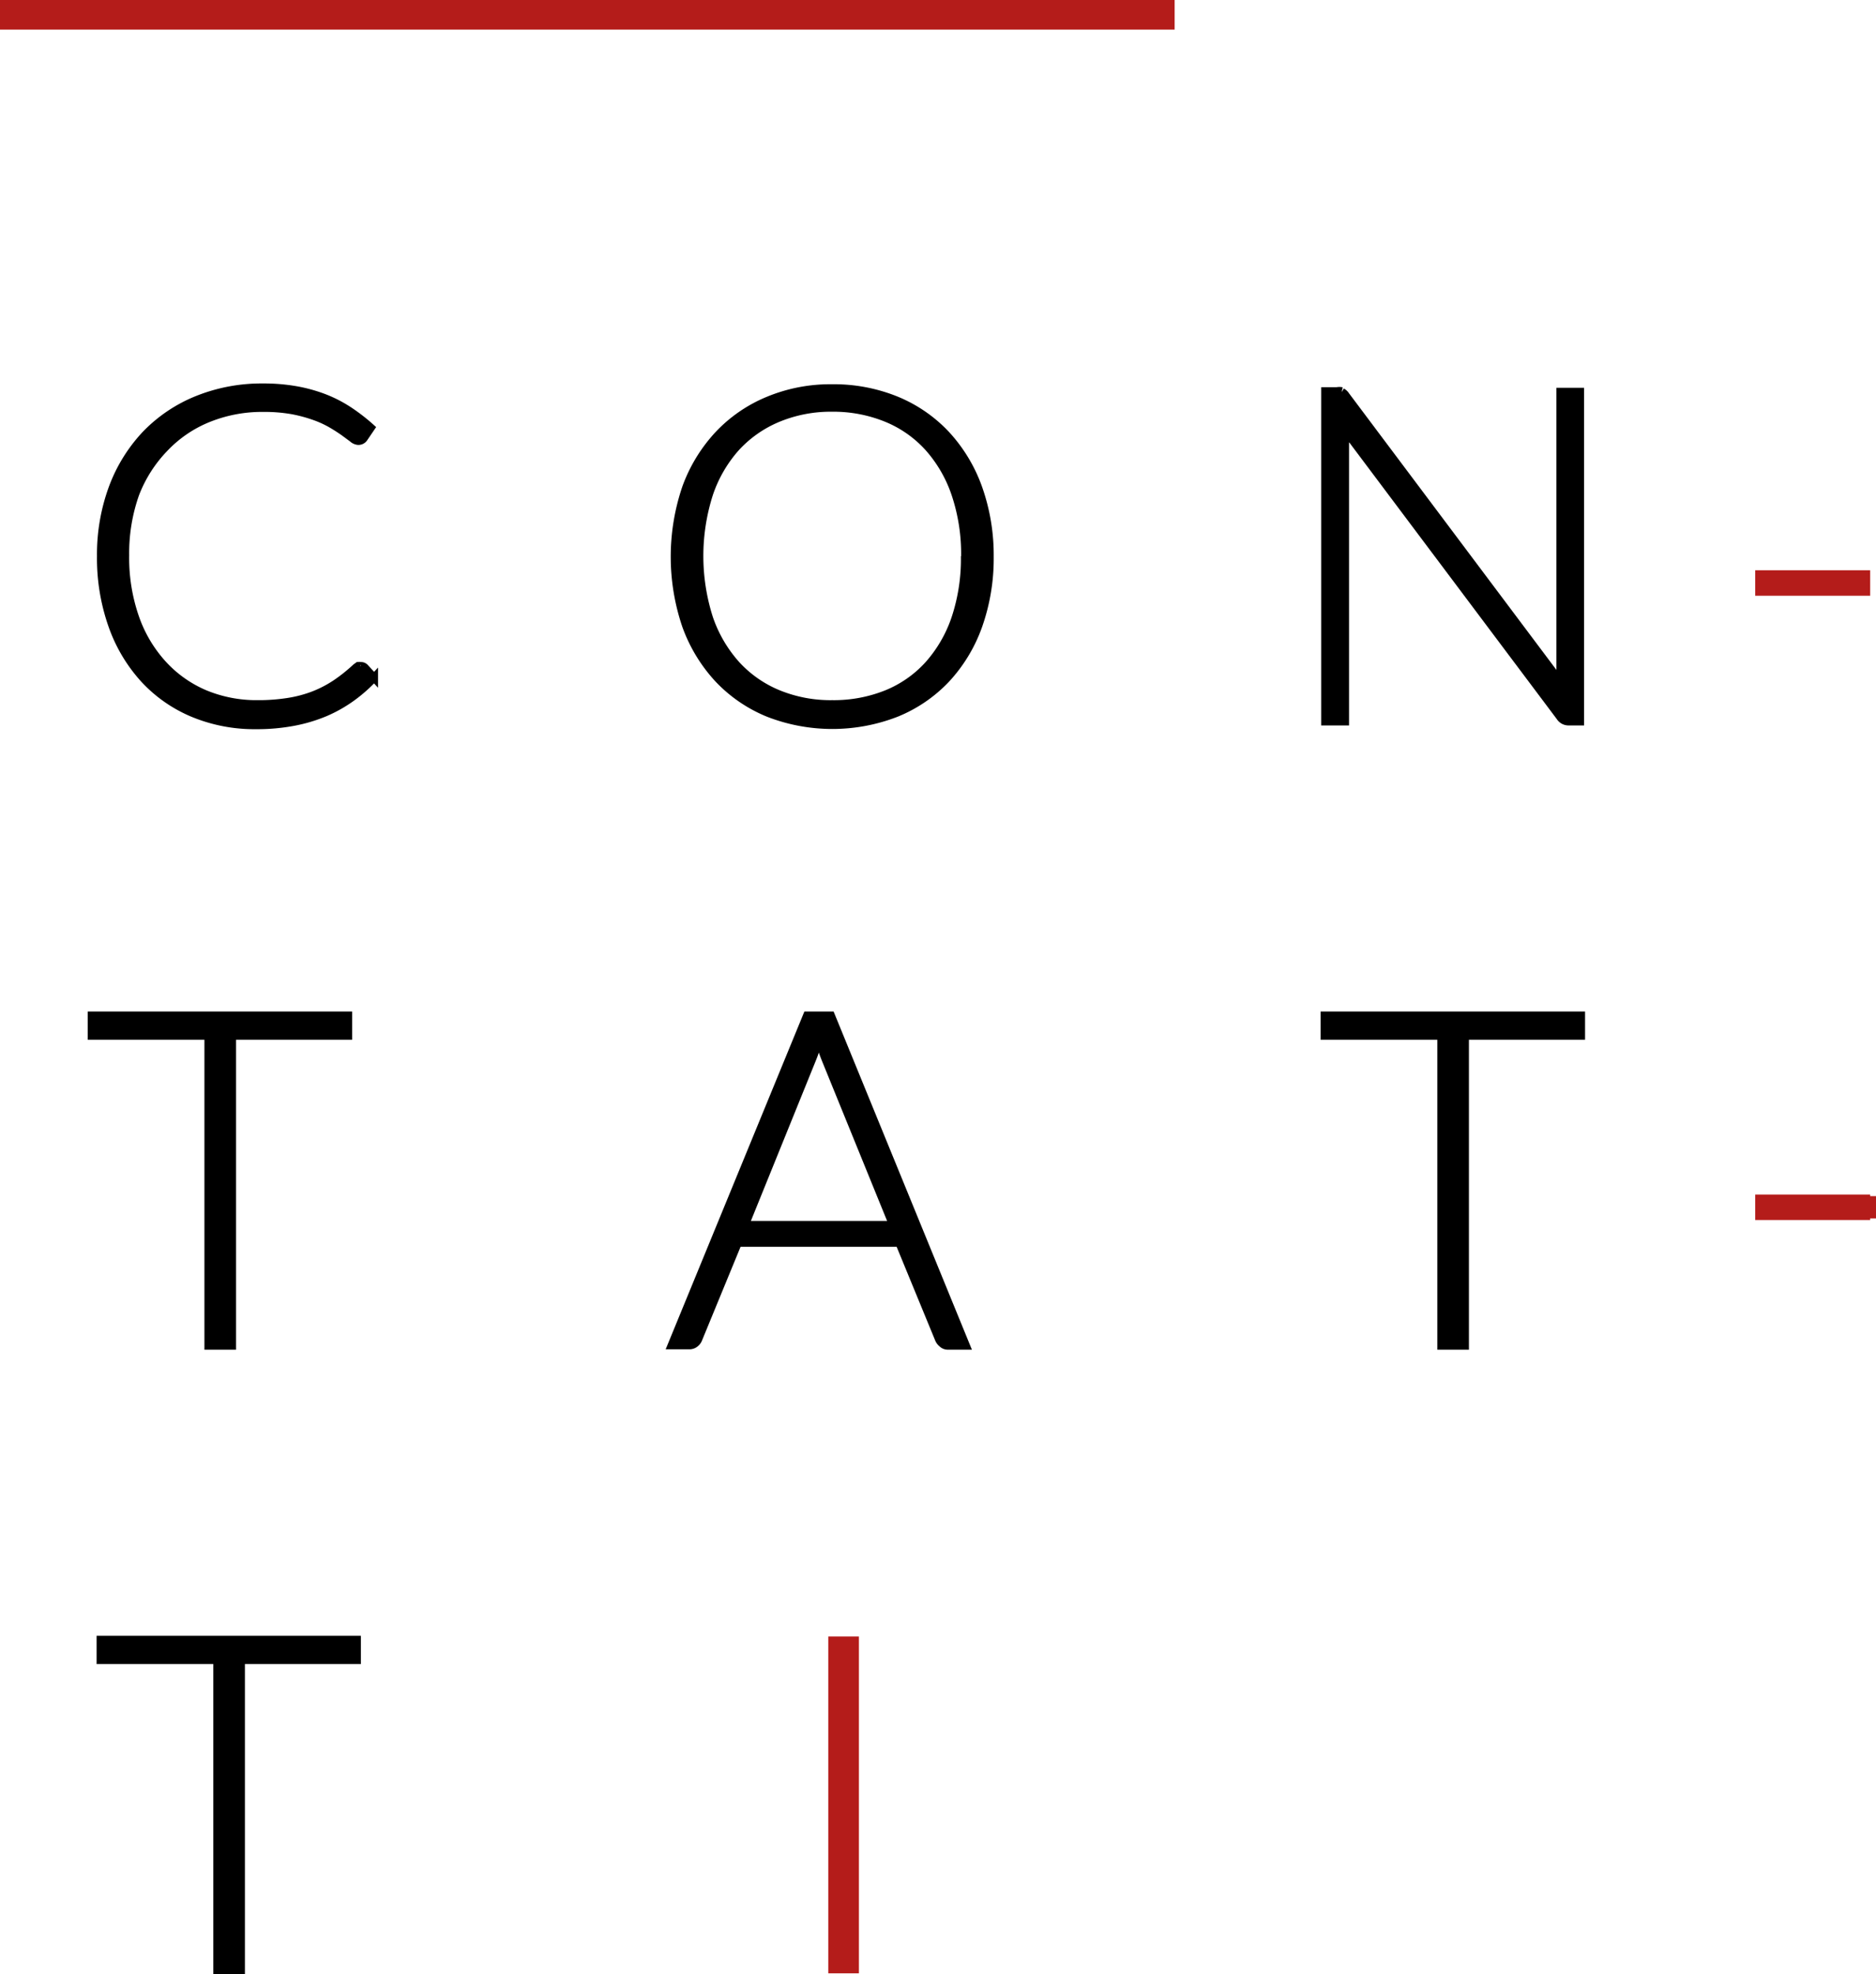<svg xmlns="http://www.w3.org/2000/svg" viewBox="0 0 94.98 99.92"><defs><style>.cls-1,.cls-3,.cls-4,.cls-5{fill:none;}.cls-1{stroke:#000;stroke-width:0.4px;}.cls-2{fill:#b41c1a;}.cls-3,.cls-4,.cls-5{stroke:#b41c1a;}.cls-3{stroke-width:0.33px;}.cls-4,.cls-5{stroke-miterlimit:10;}.cls-4{stroke-width:0.17px;}.cls-5{stroke-width:1.5px;}</style></defs><title>Risorsa 6</title><g id="Livello_2" data-name="Livello 2"><g id="Livello_1-2" data-name="Livello 1"><path d="M48.91,68.12H48A.41.41,0,0,1,47.7,68a.56.56,0,0,1-.17-.23l-2-4.86H37.36l-2,4.86a.52.52,0,0,1-.17.23.45.45,0,0,1-.29.1H34L40.86,51.4h1.21ZM37.72,62h7.49L41.79,53.6c-.05-.13-.11-.28-.17-.46s-.11-.35-.17-.54c-.06.19-.11.37-.16.54s-.11.32-.17.47Z"/><path class="cls-1" d="M48.91,68.12H48A.41.41,0,0,1,47.7,68a.56.56,0,0,1-.17-.23l-2-4.86H37.36l-2,4.86a.52.52,0,0,1-.17.23.45.45,0,0,1-.29.1H34L40.86,51.4h1.21ZM37.72,62h7.49L41.79,53.6c-.05-.13-.11-.28-.17-.46s-.11-.35-.17-.54c-.06.19-.11.37-.16.54s-.11.32-.17.47Z"/><polygon points="80.05 51.4 80.05 52.43 74.17 52.43 74.17 68.12 72.97 68.12 72.97 52.43 67.06 52.43 67.06 51.4 80.05 51.4"/><polygon class="cls-1" points="80.05 51.4 80.05 52.43 74.17 52.43 74.17 68.12 72.97 68.12 72.97 52.43 67.06 52.43 67.06 51.4 80.05 51.4"/><rect class="cls-2" x="89.03" y="60.63" width="5.49" height="0.96"/><rect class="cls-3" x="89.03" y="60.63" width="5.49" height="0.96"/><rect class="cls-2" x="89.4" y="60.63" width="5.5" height="0.96"/><rect class="cls-4" x="89.4" y="60.63" width="5.5" height="0.96"/><line class="cls-5" x1="59.47" y1="0.75" y2="0.75"/><path d="M18.27,33.71a.27.27,0,0,1,.2.08l.47.51a7.64,7.64,0,0,1-1.13,1,7,7,0,0,1-1.34.76,7.91,7.91,0,0,1-1.6.48,10,10,0,0,1-1.91.17,8.11,8.11,0,0,1-3.18-.61,7.09,7.09,0,0,1-2.48-1.73,7.92,7.92,0,0,1-1.61-2.7,10.21,10.21,0,0,1-.58-3.52,9.74,9.74,0,0,1,.6-3.47A8,8,0,0,1,7.37,22,7.54,7.54,0,0,1,10,20.23a8.71,8.71,0,0,1,3.33-.62,9.38,9.38,0,0,1,1.67.14,7.78,7.78,0,0,1,1.41.39,6.59,6.59,0,0,1,1.23.63,9.43,9.43,0,0,1,1.14.88l-.36.53a.33.33,0,0,1-.3.14.49.49,0,0,1-.27-.13l-.42-.31c-.17-.12-.38-.26-.62-.4a5.14,5.14,0,0,0-.86-.4,7.56,7.56,0,0,0-1.14-.31,8.22,8.22,0,0,0-1.48-.12,7.28,7.28,0,0,0-2.8.53,6.28,6.28,0,0,0-2.2,1.5A6.89,6.89,0,0,0,6.85,25a9,9,0,0,0-.51,3.11,9.2,9.2,0,0,0,.51,3.17,6.82,6.82,0,0,0,1.41,2.36,6.11,6.11,0,0,0,2.12,1.49,6.8,6.8,0,0,0,2.65.51,9.64,9.64,0,0,0,1.6-.12,6.24,6.24,0,0,0,1.29-.35,5.86,5.86,0,0,0,1.1-.58,8.41,8.41,0,0,0,1-.8l.11-.08a.25.25,0,0,1,.12,0"/><path class="cls-1" d="M18.27,33.71a.27.27,0,0,1,.2.08l.47.51a7.64,7.64,0,0,1-1.13,1,7,7,0,0,1-1.34.76,7.91,7.91,0,0,1-1.6.48,10,10,0,0,1-1.91.17,8.11,8.11,0,0,1-3.18-.61,7.09,7.09,0,0,1-2.48-1.73,7.92,7.92,0,0,1-1.61-2.7,10.21,10.21,0,0,1-.58-3.52,9.74,9.74,0,0,1,.6-3.47A8,8,0,0,1,7.37,22,7.54,7.54,0,0,1,10,20.23a8.71,8.71,0,0,1,3.33-.62,9.38,9.38,0,0,1,1.67.14,7.78,7.78,0,0,1,1.41.39,6.59,6.59,0,0,1,1.23.63,9.43,9.43,0,0,1,1.14.88l-.36.53a.33.33,0,0,1-.3.14.49.49,0,0,1-.27-.13l-.42-.31c-.17-.12-.38-.26-.62-.4a5.14,5.14,0,0,0-.86-.4,7.56,7.56,0,0,0-1.14-.31,8.22,8.22,0,0,0-1.48-.12,7.28,7.28,0,0,0-2.8.53,6.28,6.28,0,0,0-2.2,1.5A6.89,6.89,0,0,0,6.85,25a9,9,0,0,0-.51,3.11,9.2,9.2,0,0,0,.51,3.17,6.82,6.82,0,0,0,1.41,2.36,6.11,6.11,0,0,0,2.12,1.49,6.8,6.8,0,0,0,2.65.51,9.64,9.64,0,0,0,1.6-.12,6.24,6.24,0,0,0,1.29-.35,5.86,5.86,0,0,0,1.1-.58,8.41,8.41,0,0,0,1-.8l.11-.08a.25.25,0,0,1,.12,0"/><path d="M50.11,28.16a10.21,10.21,0,0,1-.58,3.52,7.81,7.81,0,0,1-1.63,2.69,7.21,7.21,0,0,1-2.52,1.72,8.92,8.92,0,0,1-6.48,0,7.25,7.25,0,0,1-2.52-1.72,7.9,7.9,0,0,1-1.64-2.69,10.82,10.82,0,0,1,0-7A7.87,7.87,0,0,1,36.38,22a7.26,7.26,0,0,1,2.52-1.73,8.19,8.19,0,0,1,3.22-.62,8.38,8.38,0,0,1,3.25.61A7.21,7.21,0,0,1,47.9,22a7.89,7.89,0,0,1,1.63,2.7,10.15,10.15,0,0,1,.58,3.5m-1.25,0A9.56,9.56,0,0,0,48.37,25,6.8,6.8,0,0,0,47,22.64a5.84,5.84,0,0,0-2.12-1.48,7.14,7.14,0,0,0-2.75-.52,7,7,0,0,0-2.73.52,6,6,0,0,0-2.13,1.48A6.77,6.77,0,0,0,35.9,25a10.33,10.33,0,0,0,0,6.29,6.82,6.82,0,0,0,1.38,2.36,5.92,5.92,0,0,0,2.13,1.48,7,7,0,0,0,2.73.51,7.17,7.17,0,0,0,2.75-.51A5.8,5.8,0,0,0,47,33.66a6.8,6.8,0,0,0,1.37-2.36,9.53,9.53,0,0,0,.48-3.15"/><path class="cls-1" d="M50.11,28.16a10.21,10.21,0,0,1-.58,3.52,7.81,7.81,0,0,1-1.63,2.69,7.21,7.21,0,0,1-2.52,1.72,8.92,8.92,0,0,1-6.48,0,7.25,7.25,0,0,1-2.52-1.72,7.9,7.9,0,0,1-1.64-2.69,10.82,10.82,0,0,1,0-7A7.87,7.87,0,0,1,36.38,22a7.26,7.26,0,0,1,2.52-1.73,8.19,8.19,0,0,1,3.22-.62,8.38,8.38,0,0,1,3.25.61A7.21,7.21,0,0,1,47.9,22a7.89,7.89,0,0,1,1.63,2.7,10.15,10.15,0,0,1,.58,3.5m-1.25,0A9.56,9.56,0,0,0,48.37,25,6.8,6.8,0,0,0,47,22.64a5.84,5.84,0,0,0-2.12-1.48,7.14,7.14,0,0,0-2.75-.52,7,7,0,0,0-2.73.52,6,6,0,0,0-2.13,1.48A6.77,6.77,0,0,0,35.9,25a10.33,10.33,0,0,0,0,6.29,6.82,6.82,0,0,0,1.38,2.36,5.92,5.92,0,0,0,2.13,1.48,7,7,0,0,0,2.73.51,7.17,7.17,0,0,0,2.75-.51A5.8,5.8,0,0,0,47,33.66a6.8,6.8,0,0,0,1.37-2.36,9.53,9.53,0,0,0,.48-3.15"/><path d="M67.94,19.84a.54.54,0,0,1,.2.19L79,34.51c0-.23,0-.46,0-.68v-14H80V36.52h-.58a.51.51,0,0,1-.44-.24L68.1,21.78a6.31,6.31,0,0,1,0,.67V36.52H67.09V19.8h.59a.66.66,0,0,1,.26,0"/><path class="cls-1" d="M67.94,19.84a.54.54,0,0,1,.2.19L79,34.51c0-.23,0-.46,0-.68v-14H80V36.52h-.58a.51.51,0,0,1-.44-.24L68.1,21.78a6.31,6.31,0,0,1,0,.67V36.52H67.09V19.8h.59a.66.66,0,0,1,.26,0"/><rect class="cls-2" x="89.03" y="29.03" width="5.49" height="0.96"/><rect class="cls-3" x="89.03" y="29.03" width="5.49" height="0.96"/><rect class="cls-2" x="89.03" y="29.03" width="5.49" height="0.96"/><rect class="cls-4" x="89.03" y="29.03" width="5.49" height="0.96"/><polygon points="17.63 51.4 17.63 52.43 11.75 52.43 11.75 68.12 10.55 68.12 10.55 52.43 4.64 52.43 4.64 51.4 17.63 51.4"/><polygon class="cls-1" points="17.63 51.4 17.63 52.43 11.75 52.43 11.75 68.12 10.55 68.12 10.55 52.43 4.64 52.43 4.64 51.4 17.63 51.4"/><polygon points="18.07 83 18.07 84.03 12.2 84.03 12.2 99.72 11 99.72 11 84.03 5.09 84.03 5.09 83 18.07 83"/><polygon class="cls-1" points="18.07 83 18.07 84.03 12.2 84.03 12.2 99.72 11 99.72 11 84.03 5.09 84.03 5.09 83 18.07 83"/><rect class="cls-3" x="42.1" y="83" width="1.22" height="16.72"/><rect class="cls-2" x="42.1" y="83" width="1.22" height="16.72"/><rect class="cls-4" x="42.1" y="83" width="1.22" height="16.72"/></g></g></svg>